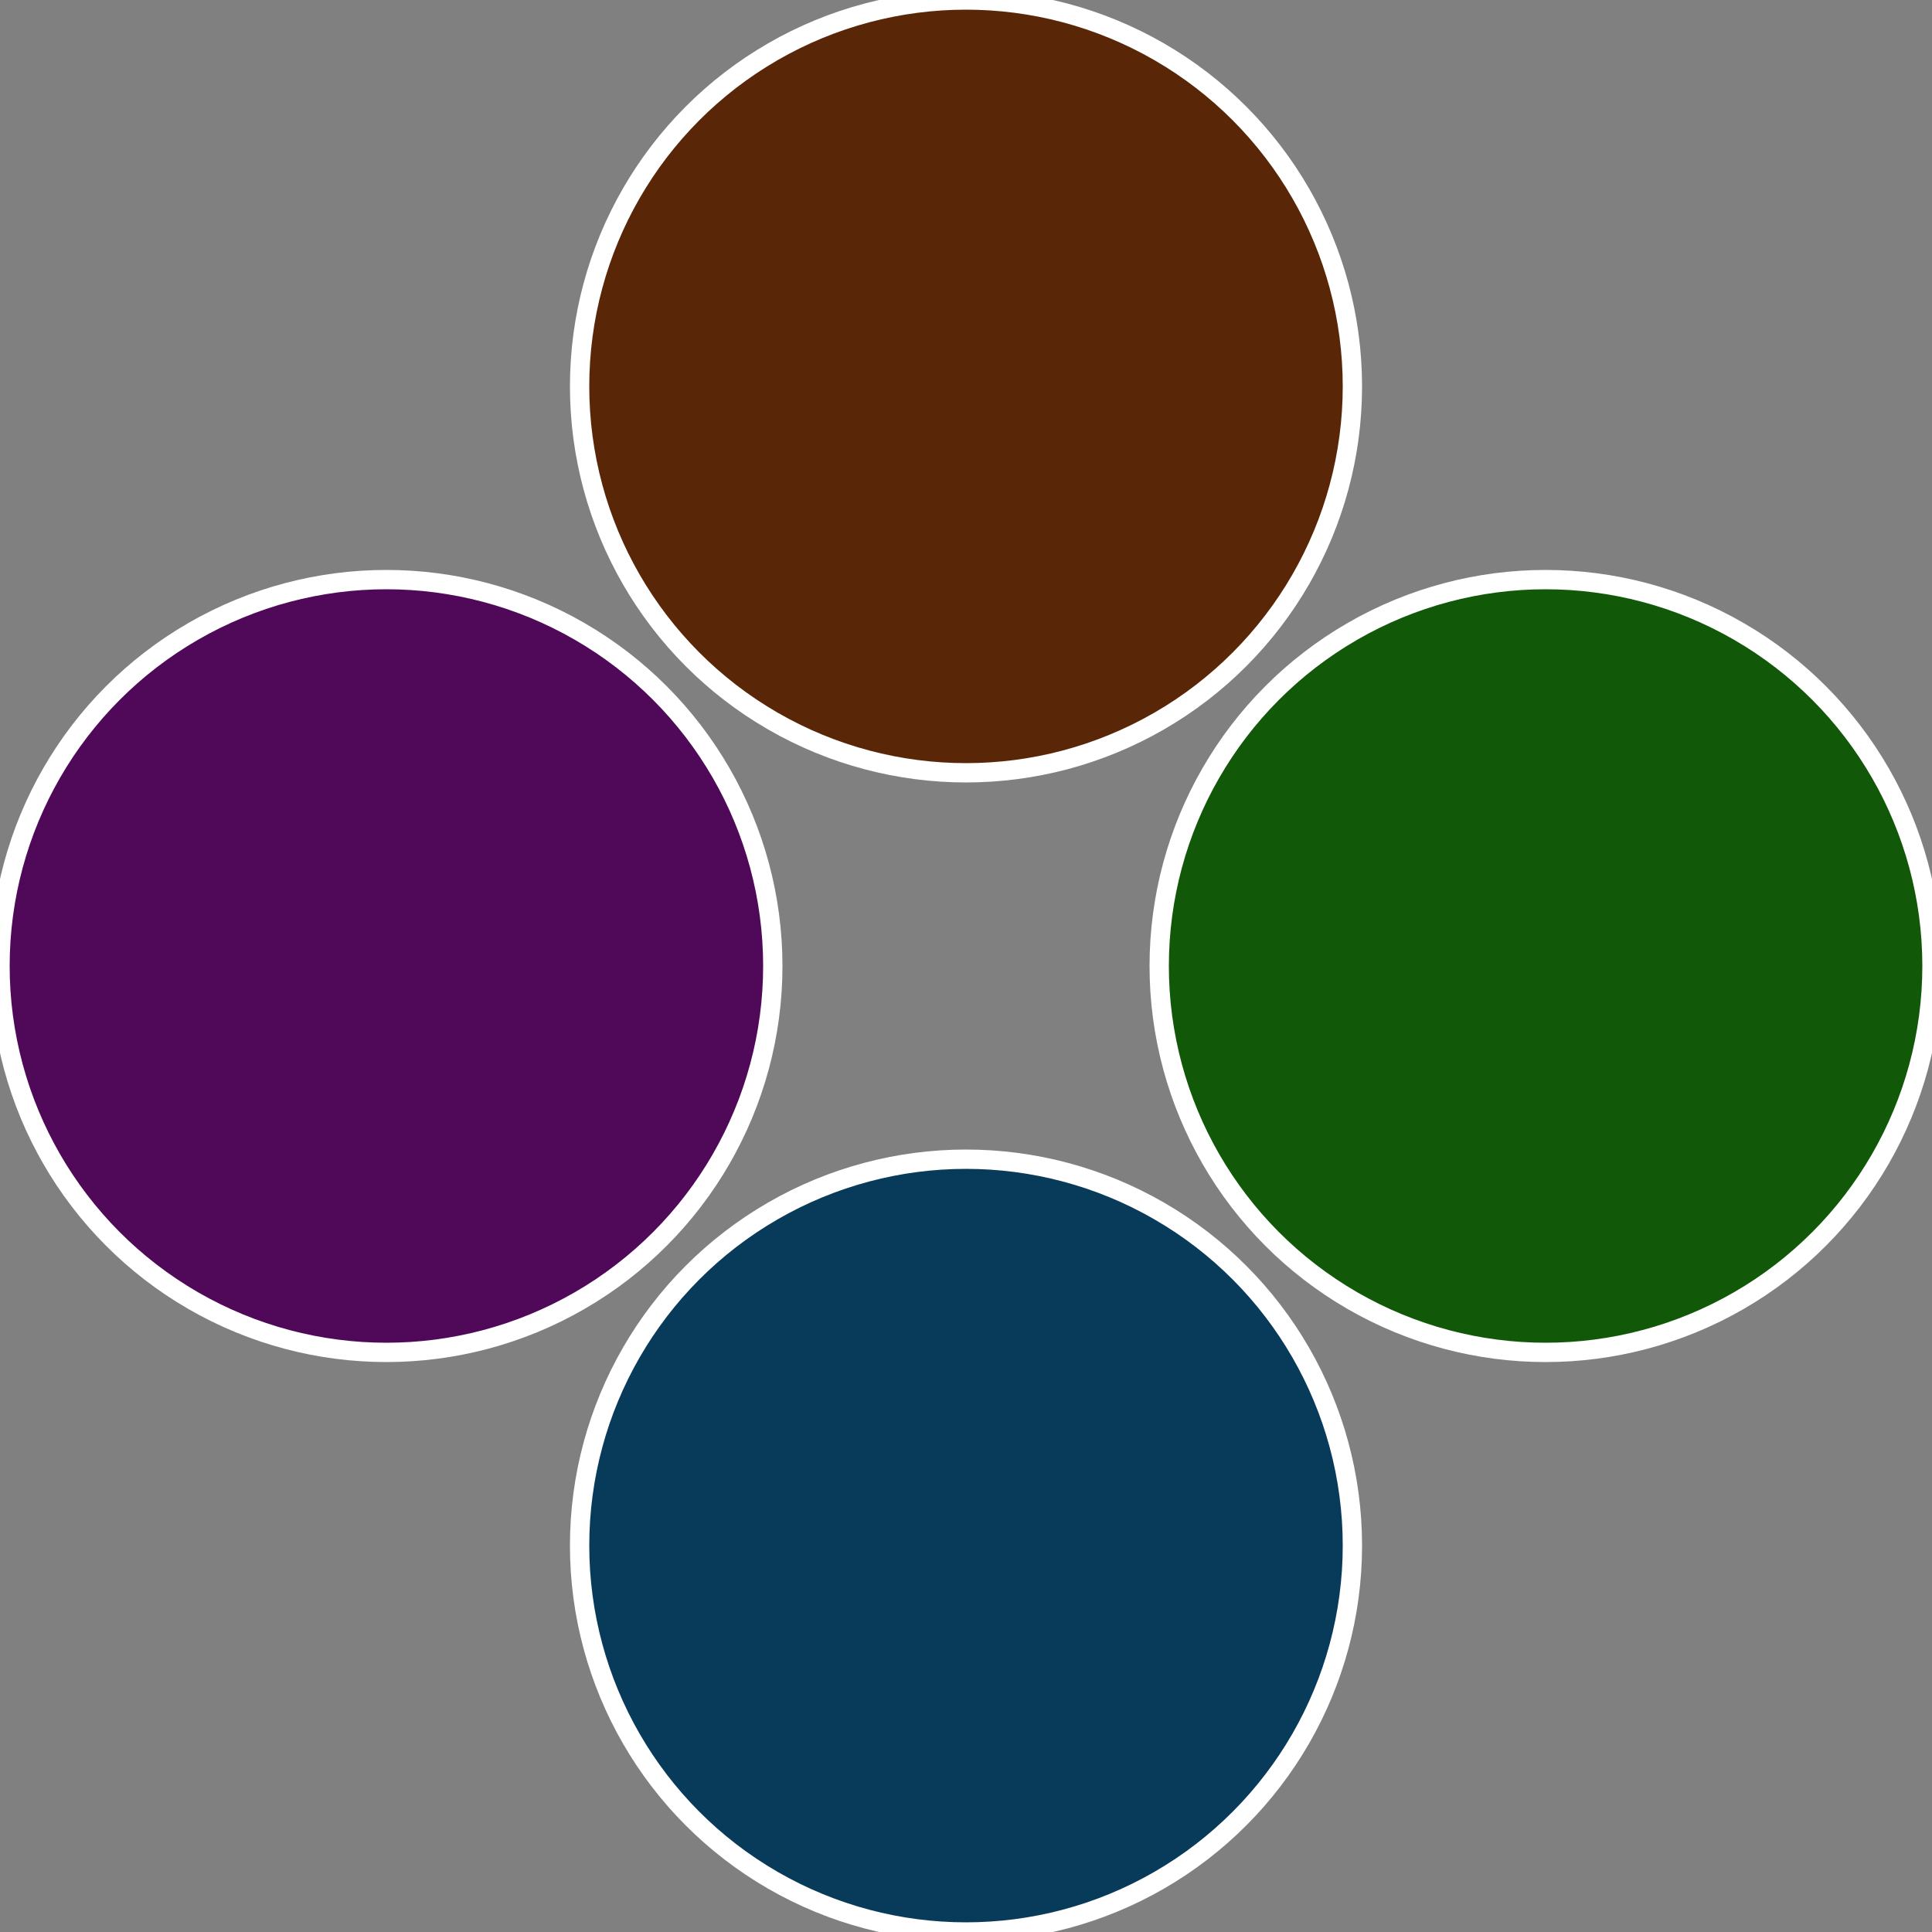 <?xml version="1.0" standalone="no"?>
<svg width="500" height="500" viewBox="-1 -1 2 2" xmlns="http://www.w3.org/2000/svg">
 
                <rect x="-1" y="-1" width="2" height="2" fill="#808080" stroke="none"/>
 
                <circle cx="0.6" cy="0" r="0.4" fill="#115908" stroke="#fff" stroke-width="1%" />
             
                <circle cx="3.6739403974421E-17" cy="0.6" r="0.4" fill="#083a59" stroke="#fff" stroke-width="1%" />
             
                <circle cx="-0.6" cy="7.3478807948841E-17" r="0.4" fill="#500859" stroke="#fff" stroke-width="1%" />
             
                <circle cx="-1.1021821192326E-16" cy="-0.6" r="0.4" fill="#592708" stroke="#fff" stroke-width="1%" />
            </svg>
